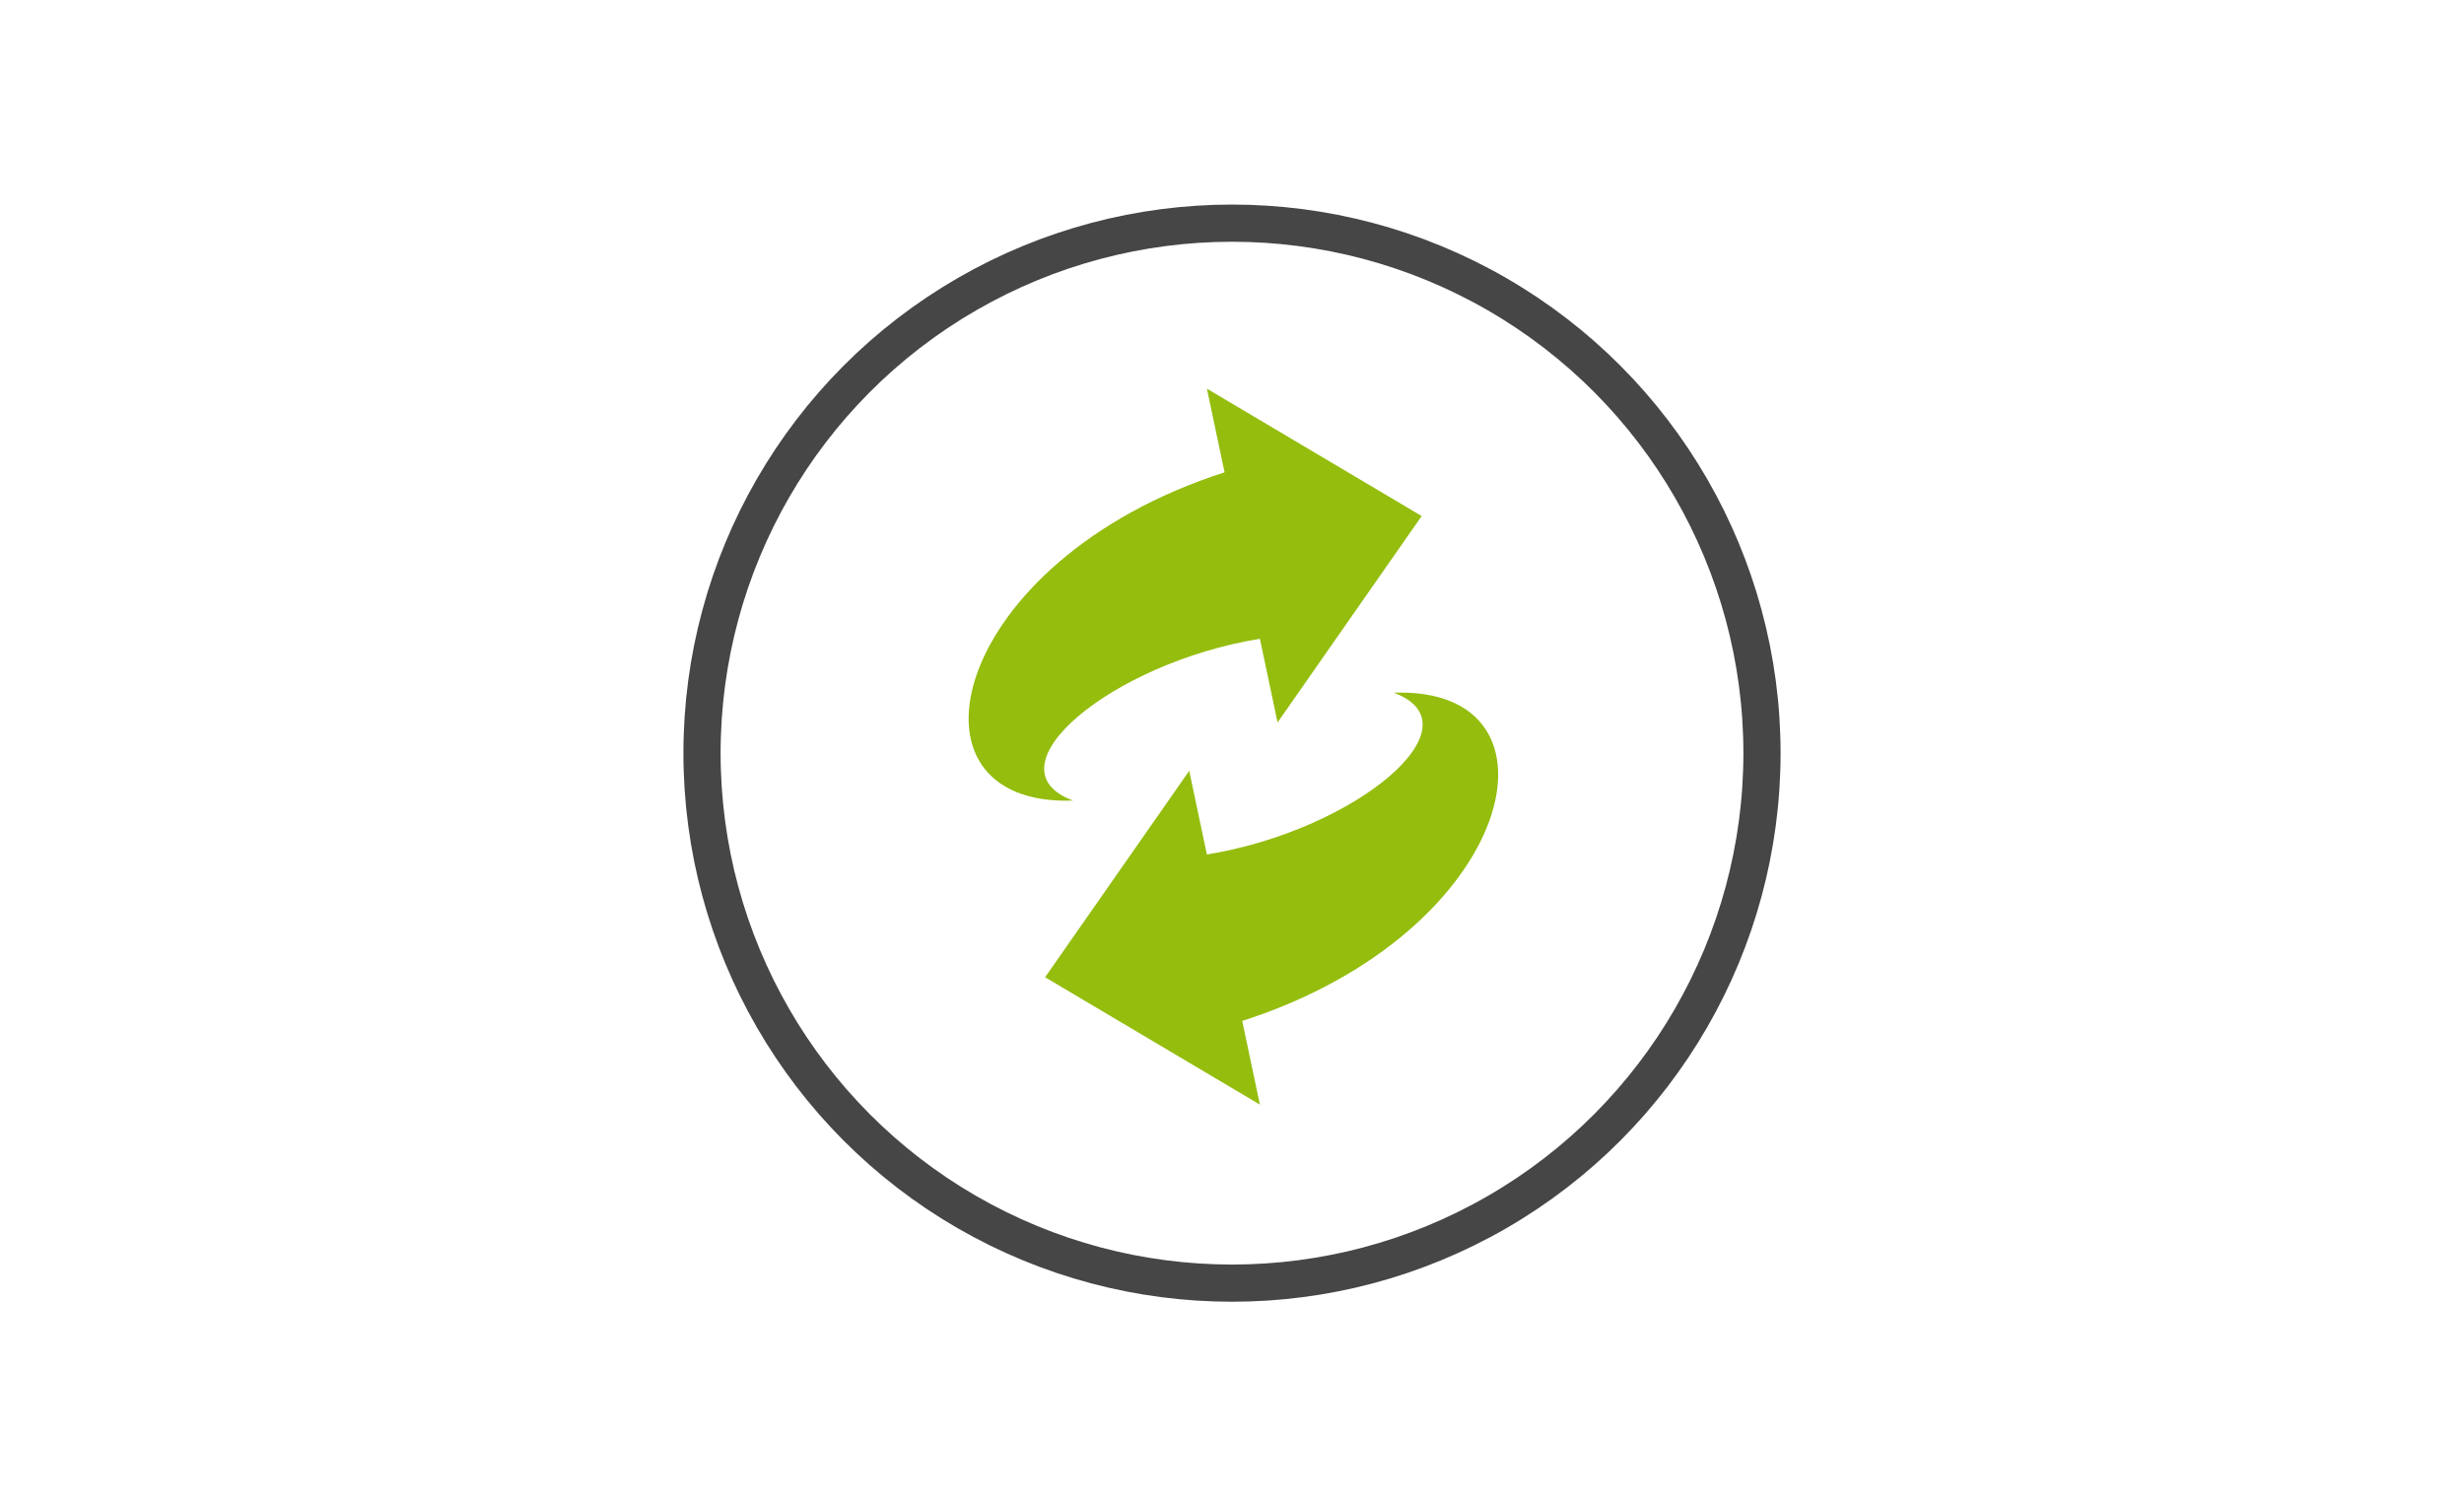 <?xml version="1.0" encoding="utf-8"?>
<!-- Generator: Adobe Illustrator 25.0.1, SVG Export Plug-In . SVG Version: 6.00 Build 0)  -->
<svg version="1.1" id="Ebene_1" xmlns="http://www.w3.org/2000/svg" xmlns:xlink="http://www.w3.org/1999/xlink" x="0px" y="0px"
	 viewBox="0 0 265 162" style="enable-background:new 0 0 265 162;" xml:space="preserve">
<style type="text/css">
	.st0{fill:none;}
	.st1{fill:none;stroke:#464646;stroke-width:4;}
	.st2{fill:#94BD0E;}
</style>
<g id="icon-flexibel" transform="translate(-337.5 -3154.5)">
	<g id="Ellipse_1" transform="translate(337.5 3154.5)">
		<circle class="st0" cx="132.5" cy="81" r="59"/>
		<circle class="st1" cx="132.5" cy="81" r="57"/>
	</g>
	<path id="arrow" class="st2" d="M467.3,3246.4l-1.9-9l-15.5,22.2l23.1,13.7l-1.9-9c29.6-9.5,35.8-36,16.3-35.3
		C496.8,3232.5,483.3,3243.8,467.3,3246.4z"/>
	<path id="arrow-2" class="st2" d="M473,3223.2l1.9,9l15.5-22.2l-23.1-13.7l1.9,9c-29.6,9.5-35.8,36-16.3,35.3
		C443.5,3237.1,457,3225.8,473,3223.2z"/>
</g>
</svg>
